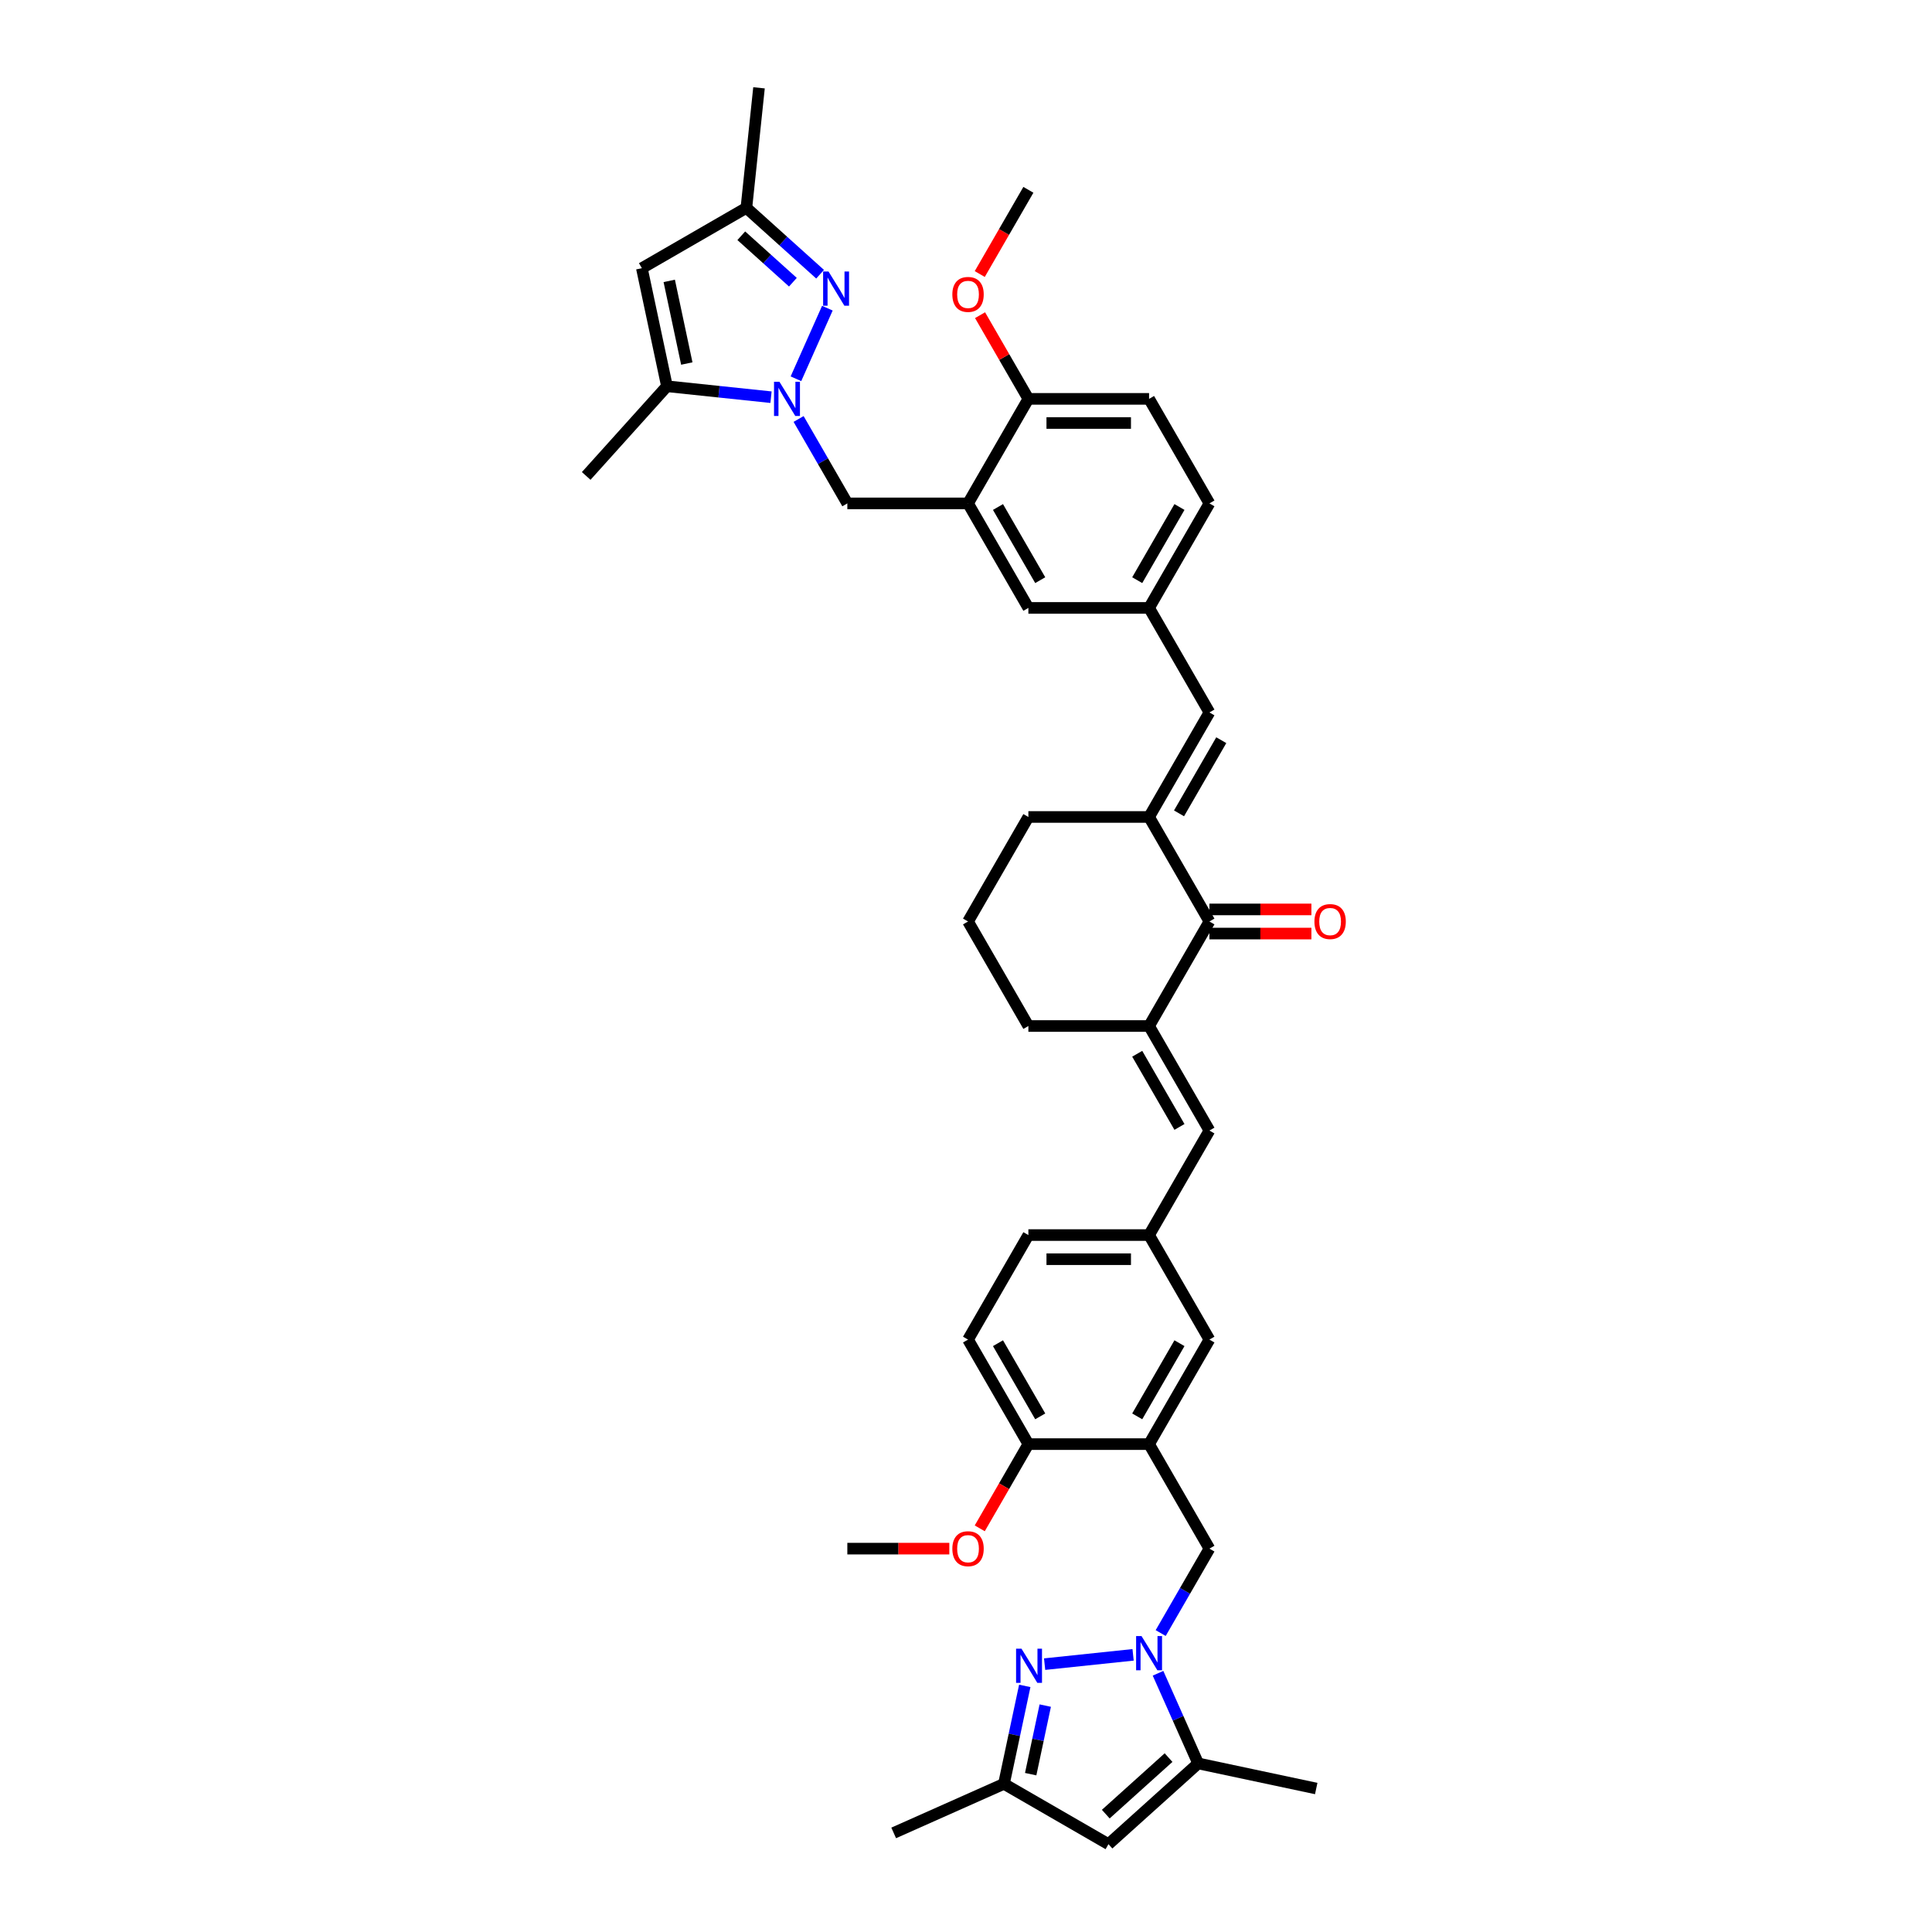 <?xml version='1.0' encoding='iso-8859-1'?>
<svg version='1.1' baseProfile='full'
              xmlns='http://www.w3.org/2000/svg'
                      xmlns:rdkit='http://www.rdkit.org/xml'
                      xmlns:xlink='http://www.w3.org/1999/xlink'
                  xml:space='preserve'
width='1000px' height='1000px' viewBox='0 0 1000 1000'>
<!-- END OF HEADER -->
<rect style='opacity:1.0;fill:#FFFFFF;stroke:none' width='1000' height='1000' x='0' y='0'> </rect>
<path class='bond-1' d='M 411.978,196.047 L 428.247,159.508' style='fill:none;fill-rule:evenodd;stroke:#0000FF;stroke-width:6px;stroke-linecap:butt;stroke-linejoin:miter;stroke-opacity:1' />
<path class='bond-4' d='M 399.073,205.586 L 372.144,202.755' style='fill:none;fill-rule:evenodd;stroke:#0000FF;stroke-width:6px;stroke-linecap:butt;stroke-linejoin:miter;stroke-opacity:1' />
<path class='bond-4' d='M 372.144,202.755 L 345.216,199.925' style='fill:none;fill-rule:evenodd;stroke:#000000;stroke-width:6px;stroke-linecap:butt;stroke-linejoin:miter;stroke-opacity:1' />
<path class='bond-13' d='M 413.353,216.863 L 425.967,238.71' style='fill:none;fill-rule:evenodd;stroke:#0000FF;stroke-width:6px;stroke-linecap:butt;stroke-linejoin:miter;stroke-opacity:1' />
<path class='bond-13' d='M 425.967,238.71 L 438.58,260.557' style='fill:none;fill-rule:evenodd;stroke:#000000;stroke-width:6px;stroke-linecap:butt;stroke-linejoin:miter;stroke-opacity:1' />
<path class='bond-0' d='M 600.767,845.266 L 613.38,823.419' style='fill:none;fill-rule:evenodd;stroke:#0000FF;stroke-width:6px;stroke-linecap:butt;stroke-linejoin:miter;stroke-opacity:1' />
<path class='bond-0' d='M 613.38,823.419 L 625.993,801.572' style='fill:none;fill-rule:evenodd;stroke:#000000;stroke-width:6px;stroke-linecap:butt;stroke-linejoin:miter;stroke-opacity:1' />
<path class='bond-2' d='M 586.487,856.543 L 540.692,861.356' style='fill:none;fill-rule:evenodd;stroke:#0000FF;stroke-width:6px;stroke-linecap:butt;stroke-linejoin:miter;stroke-opacity:1' />
<path class='bond-3' d='M 599.392,866.082 L 609.779,889.413' style='fill:none;fill-rule:evenodd;stroke:#0000FF;stroke-width:6px;stroke-linecap:butt;stroke-linejoin:miter;stroke-opacity:1' />
<path class='bond-3' d='M 609.779,889.413 L 620.167,912.744' style='fill:none;fill-rule:evenodd;stroke:#000000;stroke-width:6px;stroke-linecap:butt;stroke-linejoin:miter;stroke-opacity:1' />
<path class='bond-17' d='M 424.483,141.937 L 405.406,124.76' style='fill:none;fill-rule:evenodd;stroke:#0000FF;stroke-width:6px;stroke-linecap:butt;stroke-linejoin:miter;stroke-opacity:1' />
<path class='bond-17' d='M 405.406,124.76 L 386.329,107.583' style='fill:none;fill-rule:evenodd;stroke:#000000;stroke-width:6px;stroke-linecap:butt;stroke-linejoin:miter;stroke-opacity:1' />
<path class='bond-17' d='M 410.399,146.069 L 397.045,134.045' style='fill:none;fill-rule:evenodd;stroke:#0000FF;stroke-width:6px;stroke-linecap:butt;stroke-linejoin:miter;stroke-opacity:1' />
<path class='bond-17' d='M 397.045,134.045 L 383.691,122.022' style='fill:none;fill-rule:evenodd;stroke:#000000;stroke-width:6px;stroke-linecap:butt;stroke-linejoin:miter;stroke-opacity:1' />
<path class='bond-16' d='M 530.417,872.612 L 525.029,897.961' style='fill:none;fill-rule:evenodd;stroke:#0000FF;stroke-width:6px;stroke-linecap:butt;stroke-linejoin:miter;stroke-opacity:1' />
<path class='bond-16' d='M 525.029,897.961 L 519.64,923.31' style='fill:none;fill-rule:evenodd;stroke:#000000;stroke-width:6px;stroke-linecap:butt;stroke-linejoin:miter;stroke-opacity:1' />
<path class='bond-16' d='M 541.021,882.814 L 537.25,900.558' style='fill:none;fill-rule:evenodd;stroke:#0000FF;stroke-width:6px;stroke-linecap:butt;stroke-linejoin:miter;stroke-opacity:1' />
<path class='bond-16' d='M 537.25,900.558 L 533.478,918.303' style='fill:none;fill-rule:evenodd;stroke:#000000;stroke-width:6px;stroke-linecap:butt;stroke-linejoin:miter;stroke-opacity:1' />
<path class='bond-8' d='M 620.167,912.744 L 573.742,954.545' style='fill:none;fill-rule:evenodd;stroke:#000000;stroke-width:6px;stroke-linecap:butt;stroke-linejoin:miter;stroke-opacity:1' />
<path class='bond-8' d='M 604.843,909.729 L 572.346,938.99' style='fill:none;fill-rule:evenodd;stroke:#000000;stroke-width:6px;stroke-linecap:butt;stroke-linejoin:miter;stroke-opacity:1' />
<path class='bond-33' d='M 620.167,912.744 L 681.273,925.733' style='fill:none;fill-rule:evenodd;stroke:#000000;stroke-width:6px;stroke-linecap:butt;stroke-linejoin:miter;stroke-opacity:1' />
<path class='bond-9' d='M 345.216,199.925 L 332.227,138.819' style='fill:none;fill-rule:evenodd;stroke:#000000;stroke-width:6px;stroke-linecap:butt;stroke-linejoin:miter;stroke-opacity:1' />
<path class='bond-9' d='M 355.489,188.161 L 346.397,145.387' style='fill:none;fill-rule:evenodd;stroke:#000000;stroke-width:6px;stroke-linecap:butt;stroke-linejoin:miter;stroke-opacity:1' />
<path class='bond-34' d='M 345.216,199.925 L 303.414,246.35' style='fill:none;fill-rule:evenodd;stroke:#000000;stroke-width:6px;stroke-linecap:butt;stroke-linejoin:miter;stroke-opacity:1' />
<path class='bond-5' d='M 594.758,531.064 L 625.993,476.963' style='fill:none;fill-rule:evenodd;stroke:#000000;stroke-width:6px;stroke-linecap:butt;stroke-linejoin:miter;stroke-opacity:1' />
<path class='bond-14' d='M 594.758,531.064 L 625.993,585.166' style='fill:none;fill-rule:evenodd;stroke:#000000;stroke-width:6px;stroke-linecap:butt;stroke-linejoin:miter;stroke-opacity:1' />
<path class='bond-14' d='M 588.623,545.427 L 610.488,583.298' style='fill:none;fill-rule:evenodd;stroke:#000000;stroke-width:6px;stroke-linecap:butt;stroke-linejoin:miter;stroke-opacity:1' />
<path class='bond-42' d='M 594.758,531.064 L 532.287,531.064' style='fill:none;fill-rule:evenodd;stroke:#000000;stroke-width:6px;stroke-linecap:butt;stroke-linejoin:miter;stroke-opacity:1' />
<path class='bond-6' d='M 594.758,422.861 L 625.993,368.76' style='fill:none;fill-rule:evenodd;stroke:#000000;stroke-width:6px;stroke-linecap:butt;stroke-linejoin:miter;stroke-opacity:1' />
<path class='bond-6' d='M 610.263,420.993 L 632.128,383.122' style='fill:none;fill-rule:evenodd;stroke:#000000;stroke-width:6px;stroke-linecap:butt;stroke-linejoin:miter;stroke-opacity:1' />
<path class='bond-7' d='M 594.758,422.861 L 625.993,476.963' style='fill:none;fill-rule:evenodd;stroke:#000000;stroke-width:6px;stroke-linecap:butt;stroke-linejoin:miter;stroke-opacity:1' />
<path class='bond-29' d='M 594.758,422.861 L 532.287,422.861' style='fill:none;fill-rule:evenodd;stroke:#000000;stroke-width:6px;stroke-linecap:butt;stroke-linejoin:miter;stroke-opacity:1' />
<path class='bond-24' d='M 625.993,483.21 L 652.387,483.21' style='fill:none;fill-rule:evenodd;stroke:#000000;stroke-width:6px;stroke-linecap:butt;stroke-linejoin:miter;stroke-opacity:1' />
<path class='bond-24' d='M 652.387,483.21 L 678.781,483.21' style='fill:none;fill-rule:evenodd;stroke:#FF0000;stroke-width:6px;stroke-linecap:butt;stroke-linejoin:miter;stroke-opacity:1' />
<path class='bond-24' d='M 625.993,470.716 L 652.387,470.716' style='fill:none;fill-rule:evenodd;stroke:#000000;stroke-width:6px;stroke-linecap:butt;stroke-linejoin:miter;stroke-opacity:1' />
<path class='bond-24' d='M 652.387,470.716 L 678.781,470.716' style='fill:none;fill-rule:evenodd;stroke:#FF0000;stroke-width:6px;stroke-linecap:butt;stroke-linejoin:miter;stroke-opacity:1' />
<path class='bond-44' d='M 573.742,954.545 L 519.64,923.31' style='fill:none;fill-rule:evenodd;stroke:#000000;stroke-width:6px;stroke-linecap:butt;stroke-linejoin:miter;stroke-opacity:1' />
<path class='bond-40' d='M 332.227,138.819 L 386.329,107.583' style='fill:none;fill-rule:evenodd;stroke:#000000;stroke-width:6px;stroke-linecap:butt;stroke-linejoin:miter;stroke-opacity:1' />
<path class='bond-10' d='M 594.758,747.471 L 625.993,693.369' style='fill:none;fill-rule:evenodd;stroke:#000000;stroke-width:6px;stroke-linecap:butt;stroke-linejoin:miter;stroke-opacity:1' />
<path class='bond-10' d='M 588.623,733.108 L 610.488,695.237' style='fill:none;fill-rule:evenodd;stroke:#000000;stroke-width:6px;stroke-linecap:butt;stroke-linejoin:miter;stroke-opacity:1' />
<path class='bond-12' d='M 594.758,747.471 L 625.993,801.572' style='fill:none;fill-rule:evenodd;stroke:#000000;stroke-width:6px;stroke-linecap:butt;stroke-linejoin:miter;stroke-opacity:1' />
<path class='bond-43' d='M 594.758,747.471 L 532.287,747.471' style='fill:none;fill-rule:evenodd;stroke:#000000;stroke-width:6px;stroke-linecap:butt;stroke-linejoin:miter;stroke-opacity:1' />
<path class='bond-11' d='M 501.051,260.557 L 438.58,260.557' style='fill:none;fill-rule:evenodd;stroke:#000000;stroke-width:6px;stroke-linecap:butt;stroke-linejoin:miter;stroke-opacity:1' />
<path class='bond-19' d='M 501.051,260.557 L 532.287,314.658' style='fill:none;fill-rule:evenodd;stroke:#000000;stroke-width:6px;stroke-linecap:butt;stroke-linejoin:miter;stroke-opacity:1' />
<path class='bond-19' d='M 516.557,262.425 L 538.422,300.296' style='fill:none;fill-rule:evenodd;stroke:#000000;stroke-width:6px;stroke-linecap:butt;stroke-linejoin:miter;stroke-opacity:1' />
<path class='bond-21' d='M 501.051,260.557 L 532.287,206.455' style='fill:none;fill-rule:evenodd;stroke:#000000;stroke-width:6px;stroke-linecap:butt;stroke-linejoin:miter;stroke-opacity:1' />
<path class='bond-23' d='M 625.993,585.166 L 594.758,639.268' style='fill:none;fill-rule:evenodd;stroke:#000000;stroke-width:6px;stroke-linecap:butt;stroke-linejoin:miter;stroke-opacity:1' />
<path class='bond-15' d='M 625.993,368.76 L 594.758,314.658' style='fill:none;fill-rule:evenodd;stroke:#000000;stroke-width:6px;stroke-linecap:butt;stroke-linejoin:miter;stroke-opacity:1' />
<path class='bond-37' d='M 519.64,923.31 L 462.57,948.719' style='fill:none;fill-rule:evenodd;stroke:#000000;stroke-width:6px;stroke-linecap:butt;stroke-linejoin:miter;stroke-opacity:1' />
<path class='bond-36' d='M 386.329,107.583 L 392.859,45.455' style='fill:none;fill-rule:evenodd;stroke:#000000;stroke-width:6px;stroke-linecap:butt;stroke-linejoin:miter;stroke-opacity:1' />
<path class='bond-18' d='M 625.993,693.369 L 594.758,639.268' style='fill:none;fill-rule:evenodd;stroke:#000000;stroke-width:6px;stroke-linecap:butt;stroke-linejoin:miter;stroke-opacity:1' />
<path class='bond-22' d='M 532.287,314.658 L 594.758,314.658' style='fill:none;fill-rule:evenodd;stroke:#000000;stroke-width:6px;stroke-linecap:butt;stroke-linejoin:miter;stroke-opacity:1' />
<path class='bond-20' d='M 532.287,747.471 L 501.051,693.369' style='fill:none;fill-rule:evenodd;stroke:#000000;stroke-width:6px;stroke-linecap:butt;stroke-linejoin:miter;stroke-opacity:1' />
<path class='bond-20' d='M 538.422,733.108 L 516.557,695.237' style='fill:none;fill-rule:evenodd;stroke:#000000;stroke-width:6px;stroke-linecap:butt;stroke-linejoin:miter;stroke-opacity:1' />
<path class='bond-31' d='M 532.287,747.471 L 519.702,769.268' style='fill:none;fill-rule:evenodd;stroke:#000000;stroke-width:6px;stroke-linecap:butt;stroke-linejoin:miter;stroke-opacity:1' />
<path class='bond-31' d='M 519.702,769.268 L 507.118,791.065' style='fill:none;fill-rule:evenodd;stroke:#FF0000;stroke-width:6px;stroke-linecap:butt;stroke-linejoin:miter;stroke-opacity:1' />
<path class='bond-25' d='M 532.287,206.455 L 594.758,206.455' style='fill:none;fill-rule:evenodd;stroke:#000000;stroke-width:6px;stroke-linecap:butt;stroke-linejoin:miter;stroke-opacity:1' />
<path class='bond-25' d='M 541.657,218.949 L 585.387,218.949' style='fill:none;fill-rule:evenodd;stroke:#000000;stroke-width:6px;stroke-linecap:butt;stroke-linejoin:miter;stroke-opacity:1' />
<path class='bond-32' d='M 532.287,206.455 L 519.782,184.795' style='fill:none;fill-rule:evenodd;stroke:#000000;stroke-width:6px;stroke-linecap:butt;stroke-linejoin:miter;stroke-opacity:1' />
<path class='bond-32' d='M 519.782,184.795 L 507.276,163.136' style='fill:none;fill-rule:evenodd;stroke:#FF0000;stroke-width:6px;stroke-linecap:butt;stroke-linejoin:miter;stroke-opacity:1' />
<path class='bond-41' d='M 594.758,314.658 L 625.993,260.557' style='fill:none;fill-rule:evenodd;stroke:#000000;stroke-width:6px;stroke-linecap:butt;stroke-linejoin:miter;stroke-opacity:1' />
<path class='bond-41' d='M 588.623,300.296 L 610.488,262.425' style='fill:none;fill-rule:evenodd;stroke:#000000;stroke-width:6px;stroke-linecap:butt;stroke-linejoin:miter;stroke-opacity:1' />
<path class='bond-27' d='M 594.758,639.268 L 532.287,639.268' style='fill:none;fill-rule:evenodd;stroke:#000000;stroke-width:6px;stroke-linecap:butt;stroke-linejoin:miter;stroke-opacity:1' />
<path class='bond-27' d='M 585.387,651.762 L 541.657,651.762' style='fill:none;fill-rule:evenodd;stroke:#000000;stroke-width:6px;stroke-linecap:butt;stroke-linejoin:miter;stroke-opacity:1' />
<path class='bond-28' d='M 594.758,206.455 L 625.993,260.557' style='fill:none;fill-rule:evenodd;stroke:#000000;stroke-width:6px;stroke-linecap:butt;stroke-linejoin:miter;stroke-opacity:1' />
<path class='bond-26' d='M 501.051,693.369 L 532.287,639.268' style='fill:none;fill-rule:evenodd;stroke:#000000;stroke-width:6px;stroke-linecap:butt;stroke-linejoin:miter;stroke-opacity:1' />
<path class='bond-35' d='M 532.287,422.861 L 501.051,476.963' style='fill:none;fill-rule:evenodd;stroke:#000000;stroke-width:6px;stroke-linecap:butt;stroke-linejoin:miter;stroke-opacity:1' />
<path class='bond-30' d='M 532.287,531.064 L 501.051,476.963' style='fill:none;fill-rule:evenodd;stroke:#000000;stroke-width:6px;stroke-linecap:butt;stroke-linejoin:miter;stroke-opacity:1' />
<path class='bond-39' d='M 491.368,801.572 L 464.974,801.572' style='fill:none;fill-rule:evenodd;stroke:#FF0000;stroke-width:6px;stroke-linecap:butt;stroke-linejoin:miter;stroke-opacity:1' />
<path class='bond-39' d='M 464.974,801.572 L 438.58,801.572' style='fill:none;fill-rule:evenodd;stroke:#000000;stroke-width:6px;stroke-linecap:butt;stroke-linejoin:miter;stroke-opacity:1' />
<path class='bond-38' d='M 507.118,141.846 L 519.702,120.049' style='fill:none;fill-rule:evenodd;stroke:#FF0000;stroke-width:6px;stroke-linecap:butt;stroke-linejoin:miter;stroke-opacity:1' />
<path class='bond-38' d='M 519.702,120.049 L 532.287,98.252' style='fill:none;fill-rule:evenodd;stroke:#000000;stroke-width:6px;stroke-linecap:butt;stroke-linejoin:miter;stroke-opacity:1' />
<path  class='atom-0' d='M 403.434 197.609
L 409.231 206.98
Q 409.806 207.904, 410.73 209.579
Q 411.655 211.253, 411.705 211.353
L 411.705 197.609
L 414.054 197.609
L 414.054 215.301
L 411.63 215.301
L 405.408 205.056
Q 404.683 203.856, 403.909 202.482
Q 403.159 201.107, 402.934 200.683
L 402.934 215.301
L 400.635 215.301
L 400.635 197.609
L 403.434 197.609
' fill='#0000FF'/>
<path  class='atom-1' d='M 590.847 846.828
L 596.644 856.199
Q 597.219 857.123, 598.144 858.797
Q 599.068 860.472, 599.118 860.572
L 599.118 846.828
L 601.467 846.828
L 601.467 864.52
L 599.043 864.52
L 592.821 854.275
Q 592.097 853.075, 591.322 851.701
Q 590.572 850.326, 590.347 849.902
L 590.347 864.52
L 588.048 864.52
L 588.048 846.828
L 590.847 846.828
' fill='#0000FF'/>
<path  class='atom-2' d='M 428.843 140.539
L 434.64 149.91
Q 435.215 150.834, 436.14 152.508
Q 437.064 154.183, 437.114 154.283
L 437.114 140.539
L 439.463 140.539
L 439.463 158.231
L 437.039 158.231
L 430.817 147.985
Q 430.092 146.786, 429.318 145.412
Q 428.568 144.037, 428.343 143.612
L 428.343 158.231
L 426.044 158.231
L 426.044 140.539
L 428.843 140.539
' fill='#0000FF'/>
<path  class='atom-3' d='M 528.718 853.358
L 534.516 862.729
Q 535.09 863.653, 536.015 865.327
Q 536.939 867.002, 536.989 867.102
L 536.989 853.358
L 539.338 853.358
L 539.338 871.05
L 536.914 871.05
L 530.692 860.805
Q 529.968 859.605, 529.193 858.231
Q 528.443 856.856, 528.218 856.432
L 528.218 871.05
L 525.92 871.05
L 525.92 853.358
L 528.718 853.358
' fill='#0000FF'/>
<path  class='atom-25' d='M 680.343 477.013
Q 680.343 472.765, 682.442 470.391
Q 684.541 468.017, 688.465 468.017
Q 692.388 468.017, 694.487 470.391
Q 696.586 472.765, 696.586 477.013
Q 696.586 481.311, 694.462 483.76
Q 692.338 486.184, 688.465 486.184
Q 684.566 486.184, 682.442 483.76
Q 680.343 481.336, 680.343 477.013
M 688.465 484.185
Q 691.163 484.185, 692.613 482.385
Q 694.087 480.561, 694.087 477.013
Q 694.087 473.539, 692.613 471.79
Q 691.163 470.016, 688.465 470.016
Q 685.766 470.016, 684.291 471.765
Q 682.842 473.514, 682.842 477.013
Q 682.842 480.586, 684.291 482.385
Q 685.766 484.185, 688.465 484.185
' fill='#FF0000'/>
<path  class='atom-32' d='M 492.93 801.622
Q 492.93 797.374, 495.029 795
Q 497.128 792.626, 501.051 792.626
Q 504.974 792.626, 507.073 795
Q 509.172 797.374, 509.172 801.622
Q 509.172 805.92, 507.048 808.369
Q 504.924 810.793, 501.051 810.793
Q 497.153 810.793, 495.029 808.369
Q 492.93 805.945, 492.93 801.622
M 501.051 808.794
Q 503.75 808.794, 505.199 806.995
Q 506.674 805.171, 506.674 801.622
Q 506.674 798.149, 505.199 796.4
Q 503.75 794.626, 501.051 794.626
Q 498.352 794.626, 496.878 796.375
Q 495.429 798.124, 495.429 801.622
Q 495.429 805.196, 496.878 806.995
Q 498.352 808.794, 501.051 808.794
' fill='#FF0000'/>
<path  class='atom-33' d='M 492.93 152.403
Q 492.93 148.155, 495.029 145.781
Q 497.128 143.408, 501.051 143.408
Q 504.974 143.408, 507.073 145.781
Q 509.172 148.155, 509.172 152.403
Q 509.172 156.701, 507.048 159.15
Q 504.924 161.574, 501.051 161.574
Q 497.153 161.574, 495.029 159.15
Q 492.93 156.726, 492.93 152.403
M 501.051 159.575
Q 503.75 159.575, 505.199 157.776
Q 506.674 155.952, 506.674 152.403
Q 506.674 148.93, 505.199 147.181
Q 503.75 145.407, 501.051 145.407
Q 498.352 145.407, 496.878 147.156
Q 495.429 148.905, 495.429 152.403
Q 495.429 155.977, 496.878 157.776
Q 498.352 159.575, 501.051 159.575
' fill='#FF0000'/>
</svg>
